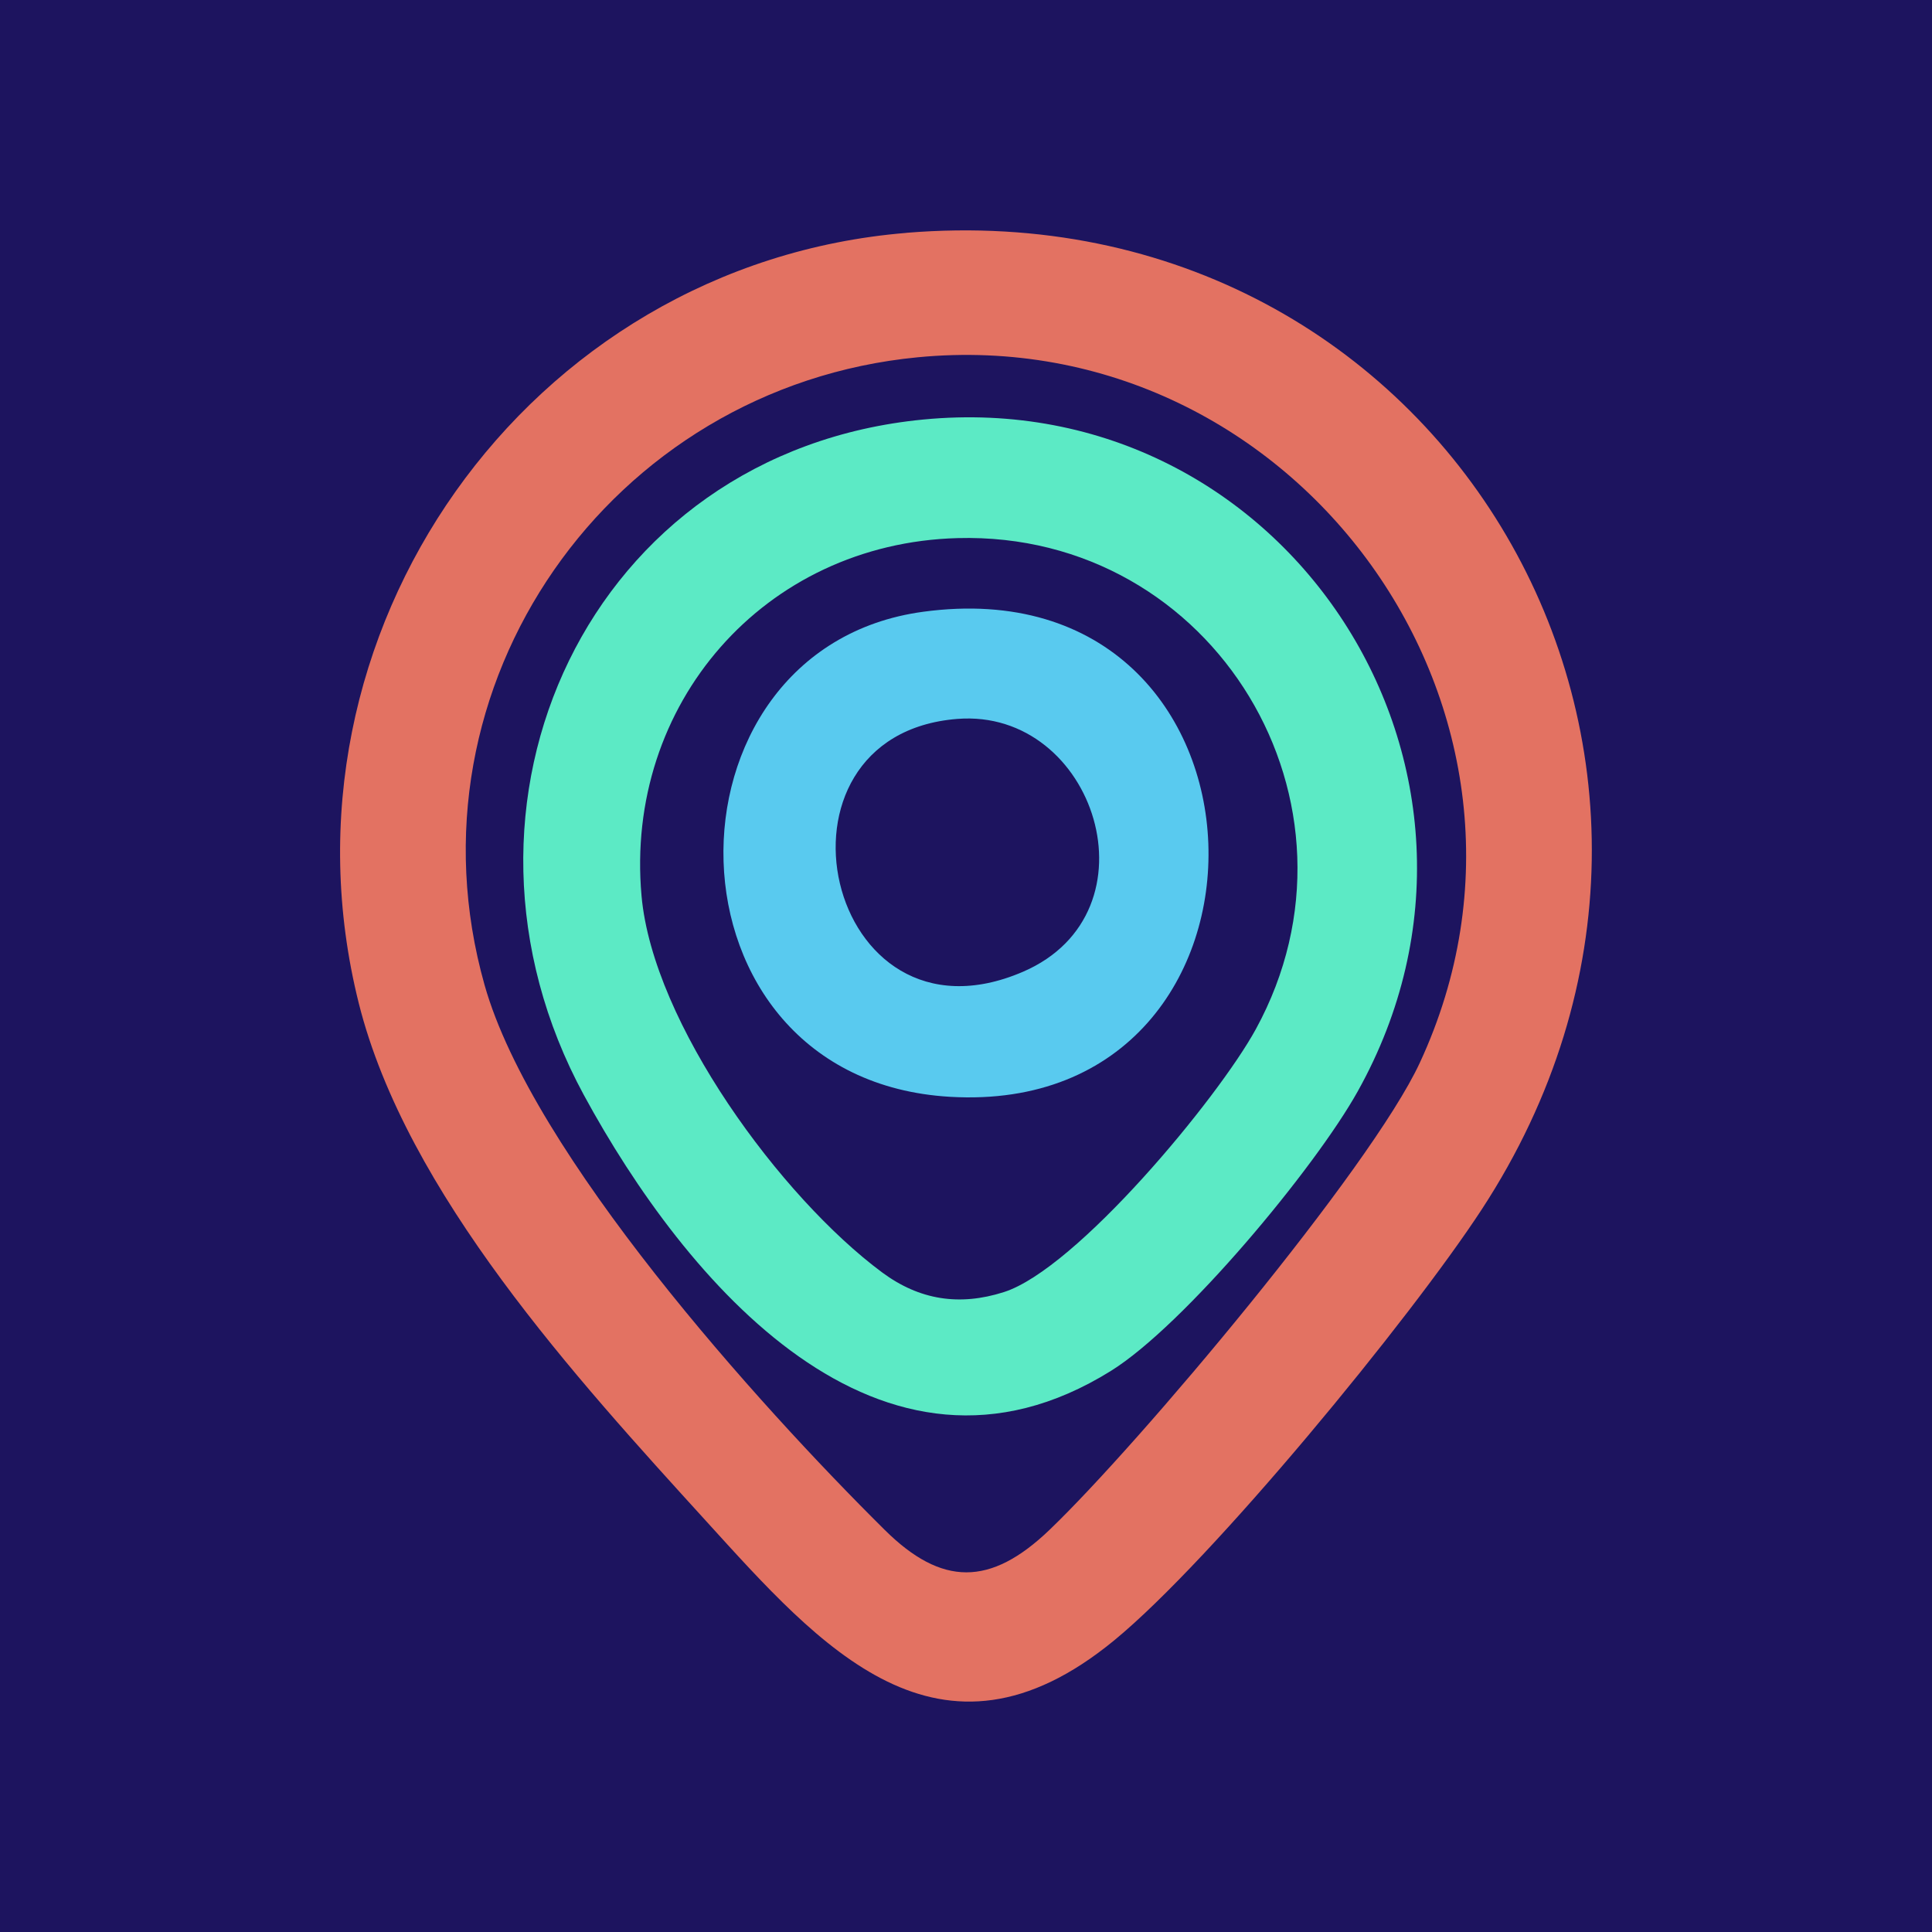 <?xml version="1.0" encoding="UTF-8"?>
<svg id="Layer_2" data-name="Layer 2" xmlns="http://www.w3.org/2000/svg" viewBox="0 0 275.67 275.67">
  <defs>
    <style>
      .cls-1 {
        fill: #e37262;
      }

      .cls-2 {
        fill: #1d145f;
      }

      .cls-3 {
        fill: #59caef;
      }

      .cls-4 {
        fill: #5ceac5;
      }
    </style>
  </defs>
  <g id="Layer_1-2" data-name="Layer 1">
    <g>
      <rect class="cls-2" width="275.67" height="275.67"/>
      <g>
        <path class="cls-1" d="M129.33,33.22c76.77-6.32,124.13,75.05,82.08,139.37-10.22,15.63-38.35,49.9-52.42,61.46-24.96,20.51-42.01.83-58.19-16.96-18.55-20.39-42.83-46.89-49.61-73.95-13.17-52.6,23.97-105.46,78.13-109.91ZM130.94,50.98c-43.89,4.23-73.86,46.83-61.8,89.56,6.8,24.09,39.01,59.84,57.1,77.76,8.14,8.06,15.07,8.07,23.48.02,12.72-12.17,45.85-51.57,52.86-66.66,23.13-49.81-17.64-105.89-71.64-100.68Z"/>
        <path class="cls-4" d="M131.75,59.86c51.74-4.99,87.56,50.02,61.98,95.86-6.1,10.94-24.77,33.39-35.22,39.89-32.9,20.48-60.8-12.84-75.2-39.36-22.49-41.42.71-91.78,48.44-96.39ZM136.63,76.78c-27.59.75-47.55,23.7-45.09,51.06,1.63,18.18,19.92,43.03,34.32,53.71,5.34,3.96,11.05,4.83,17.36,2.82,10.39-3.3,30.56-27.64,35.97-37.52,17.56-32.13-5.91-71.07-42.56-70.07Z"/>
        <path class="cls-3" d="M131.72,87.29c52.74-7.15,54.49,72.18,3.84,69.21-42.31-2.47-42.59-63.96-3.84-69.21ZM136.59,102.58c-28.89,2.29-18.9,48.26,9.37,36.08,19.66-8.47,10.31-37.64-9.37-36.08Z"/>
      </g>
    </g>
  </g>
</svg>
